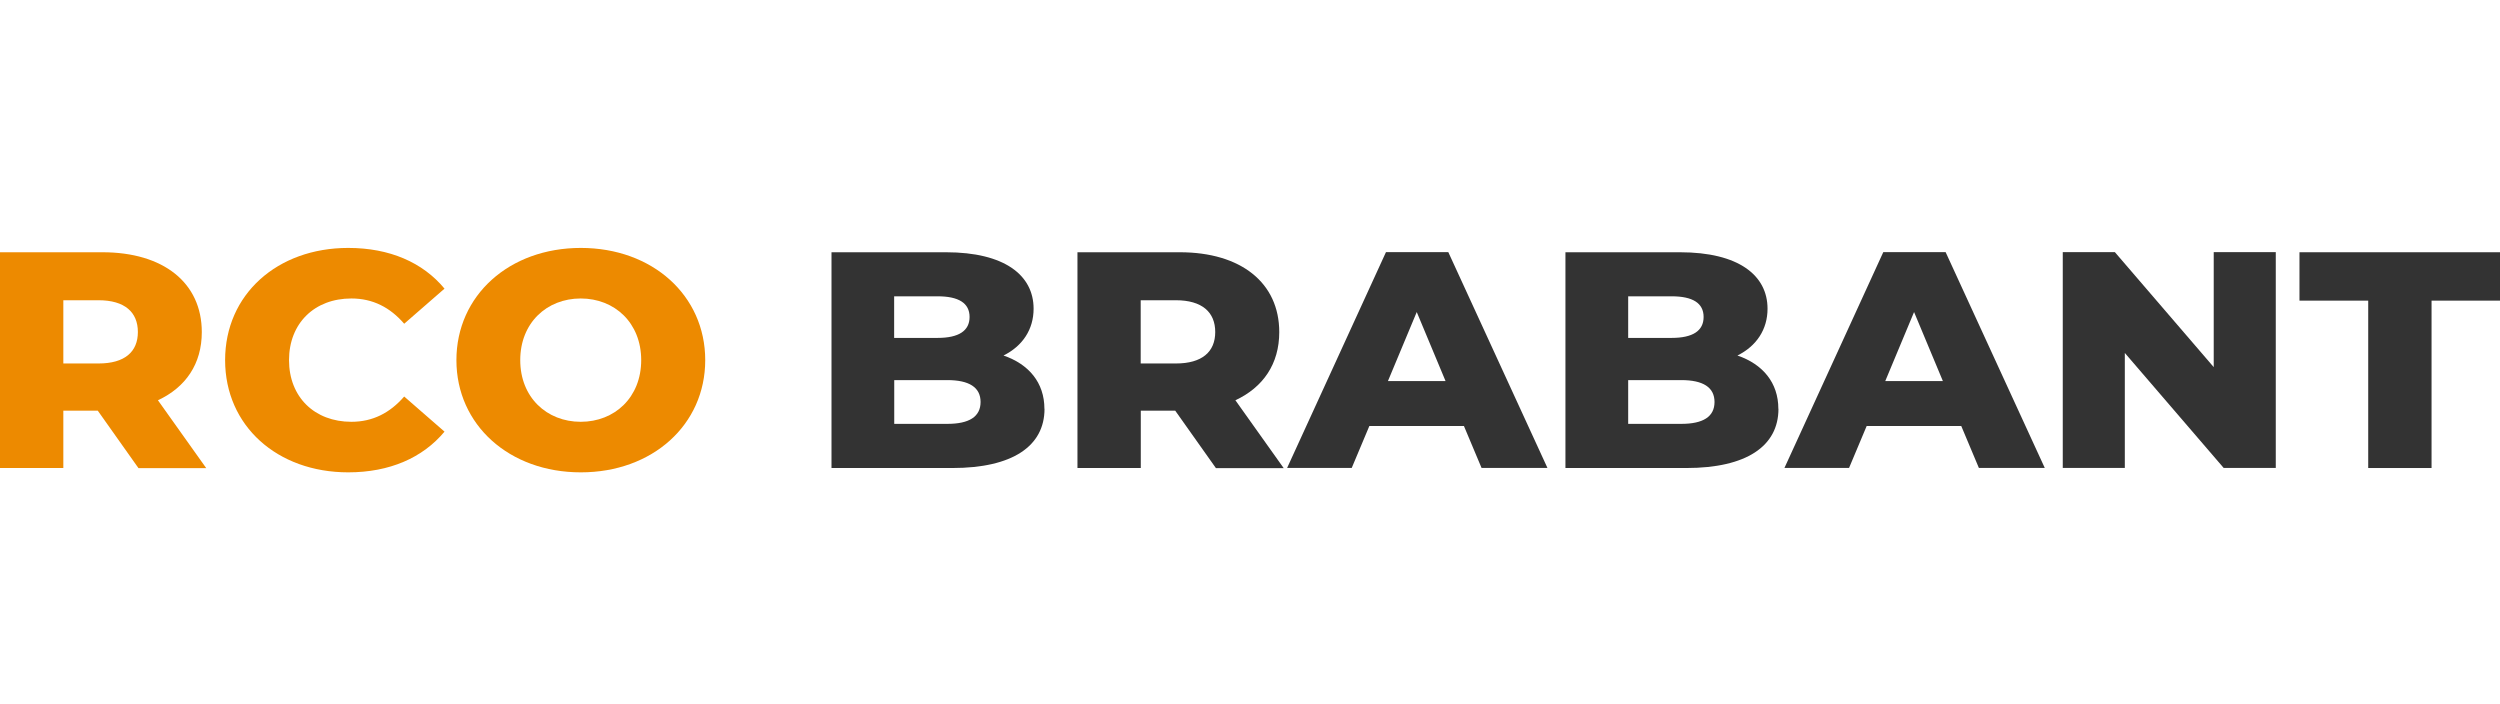 <?xml version="1.0" encoding="UTF-8"?>
<svg id="Layer_1" xmlns="http://www.w3.org/2000/svg" width="254.21" height="71.63" version="1.1" viewBox="0 0 254.21 71.63">
  <!-- Generator: Adobe Illustrator 29.8.2, SVG Export Plug-In . SVG Version: 2.1.1 Build 3)  -->
  <g id="RCO_Brabant" style="isolation: isolate;">
    <g style="isolation: isolate;">
      <path d="M9.95,41.76h-3.51v5.83H0v-21.94h10.41c6.21,0,10.11,3.1,10.11,8.12,0,3.23-1.63,5.61-4.46,6.93l4.91,6.9h-6.89l-4.13-5.83ZM10.02,30.53h-3.58v6.43h3.58c2.67,0,4-1.19,4-3.2s-1.33-3.23-4-3.23Z" style="fill: #ed8a00;"/>
      <path d="M22.89,36.62c0-6.68,5.3-11.41,12.52-11.41,4.2,0,7.58,1.47,9.79,4.14l-4.1,3.57c-1.43-1.66-3.19-2.57-5.37-2.57-3.74,0-6.34,2.51-6.34,6.27s2.6,6.27,6.34,6.27c2.18,0,3.93-.91,5.37-2.57l4.1,3.57c-2.21,2.66-5.59,4.14-9.79,4.14-7.22,0-12.52-4.73-12.52-11.41Z" style="fill: #ed8a00;"/>
      <path d="M46.41,36.62c0-6.58,5.37-11.41,12.65-11.41s12.65,4.83,12.65,11.41-5.37,11.41-12.65,11.41-12.65-4.83-12.65-11.41ZM65.2,36.62c0-3.79-2.7-6.27-6.15-6.27s-6.15,2.48-6.15,6.27,2.7,6.27,6.15,6.27,6.15-2.48,6.15-6.27Z" style="fill: #ed8a00;"/>
    </g>
    <g style="isolation: isolate;">
      <path d="M106.21,41.57c0,3.79-3.25,6.02-9.37,6.02h-12.29v-21.94h11.64c5.98,0,8.91,2.35,8.91,5.74,0,2.1-1.11,3.79-3.06,4.76,2.57.88,4.16,2.76,4.16,5.42ZM90.92,30.13v4.23h4.42c2.15,0,3.25-.72,3.25-2.13s-1.11-2.1-3.25-2.1h-4.42ZM99.71,40.88c0-1.5-1.17-2.23-3.38-2.23h-5.4v4.45h5.4c2.21,0,3.38-.72,3.38-2.23Z" style="fill: #333;"/>
      <path d="M119.51,41.76h-3.51v5.83h-6.44v-21.94h10.41c6.21,0,10.11,3.1,10.11,8.12,0,3.23-1.63,5.61-4.46,6.93l4.91,6.9h-6.89l-4.13-5.83ZM119.57,30.53h-3.58v6.43h3.58c2.67,0,4-1.19,4-3.2s-1.33-3.23-4-3.23Z" style="fill: #333;"/>
      <path d="M148.87,43.32h-9.63l-1.79,4.26h-6.57l10.05-21.94h6.34l10.08,21.94h-6.7l-1.79-4.26ZM146.99,38.75l-2.93-7.02-2.93,7.02h5.85Z" style="fill: #333;"/>
      <path d="M180.84,41.57c0,3.79-3.25,6.02-9.37,6.02h-12.29v-21.94h11.64c5.98,0,8.91,2.35,8.91,5.74,0,2.1-1.11,3.79-3.06,4.76,2.57.88,4.16,2.76,4.16,5.42ZM165.56,30.13v4.23h4.42c2.15,0,3.25-.72,3.25-2.13s-1.11-2.1-3.25-2.1h-4.42ZM174.34,40.88c0-1.5-1.17-2.23-3.38-2.23h-5.4v4.45h5.4c2.21,0,3.38-.72,3.38-2.23Z" style="fill: #333;"/>
      <path d="M199.44,43.32h-9.63l-1.79,4.26h-6.57l10.05-21.94h6.34l10.08,21.94h-6.7l-1.79-4.26ZM197.56,38.75l-2.93-7.02-2.93,7.02h5.85Z" style="fill: #333;"/>
      <path d="M231.41,25.64v21.94h-5.3l-10.05-11.69v11.69h-6.31v-21.94h5.3l10.05,11.69v-11.69h6.31Z" style="fill: #333;"/>
      <path d="M240.81,30.57h-6.99v-4.92h20.39v4.92h-6.96v17.02h-6.44v-17.02Z" style="fill: #333;"/>
    </g>
  </g>
</svg>